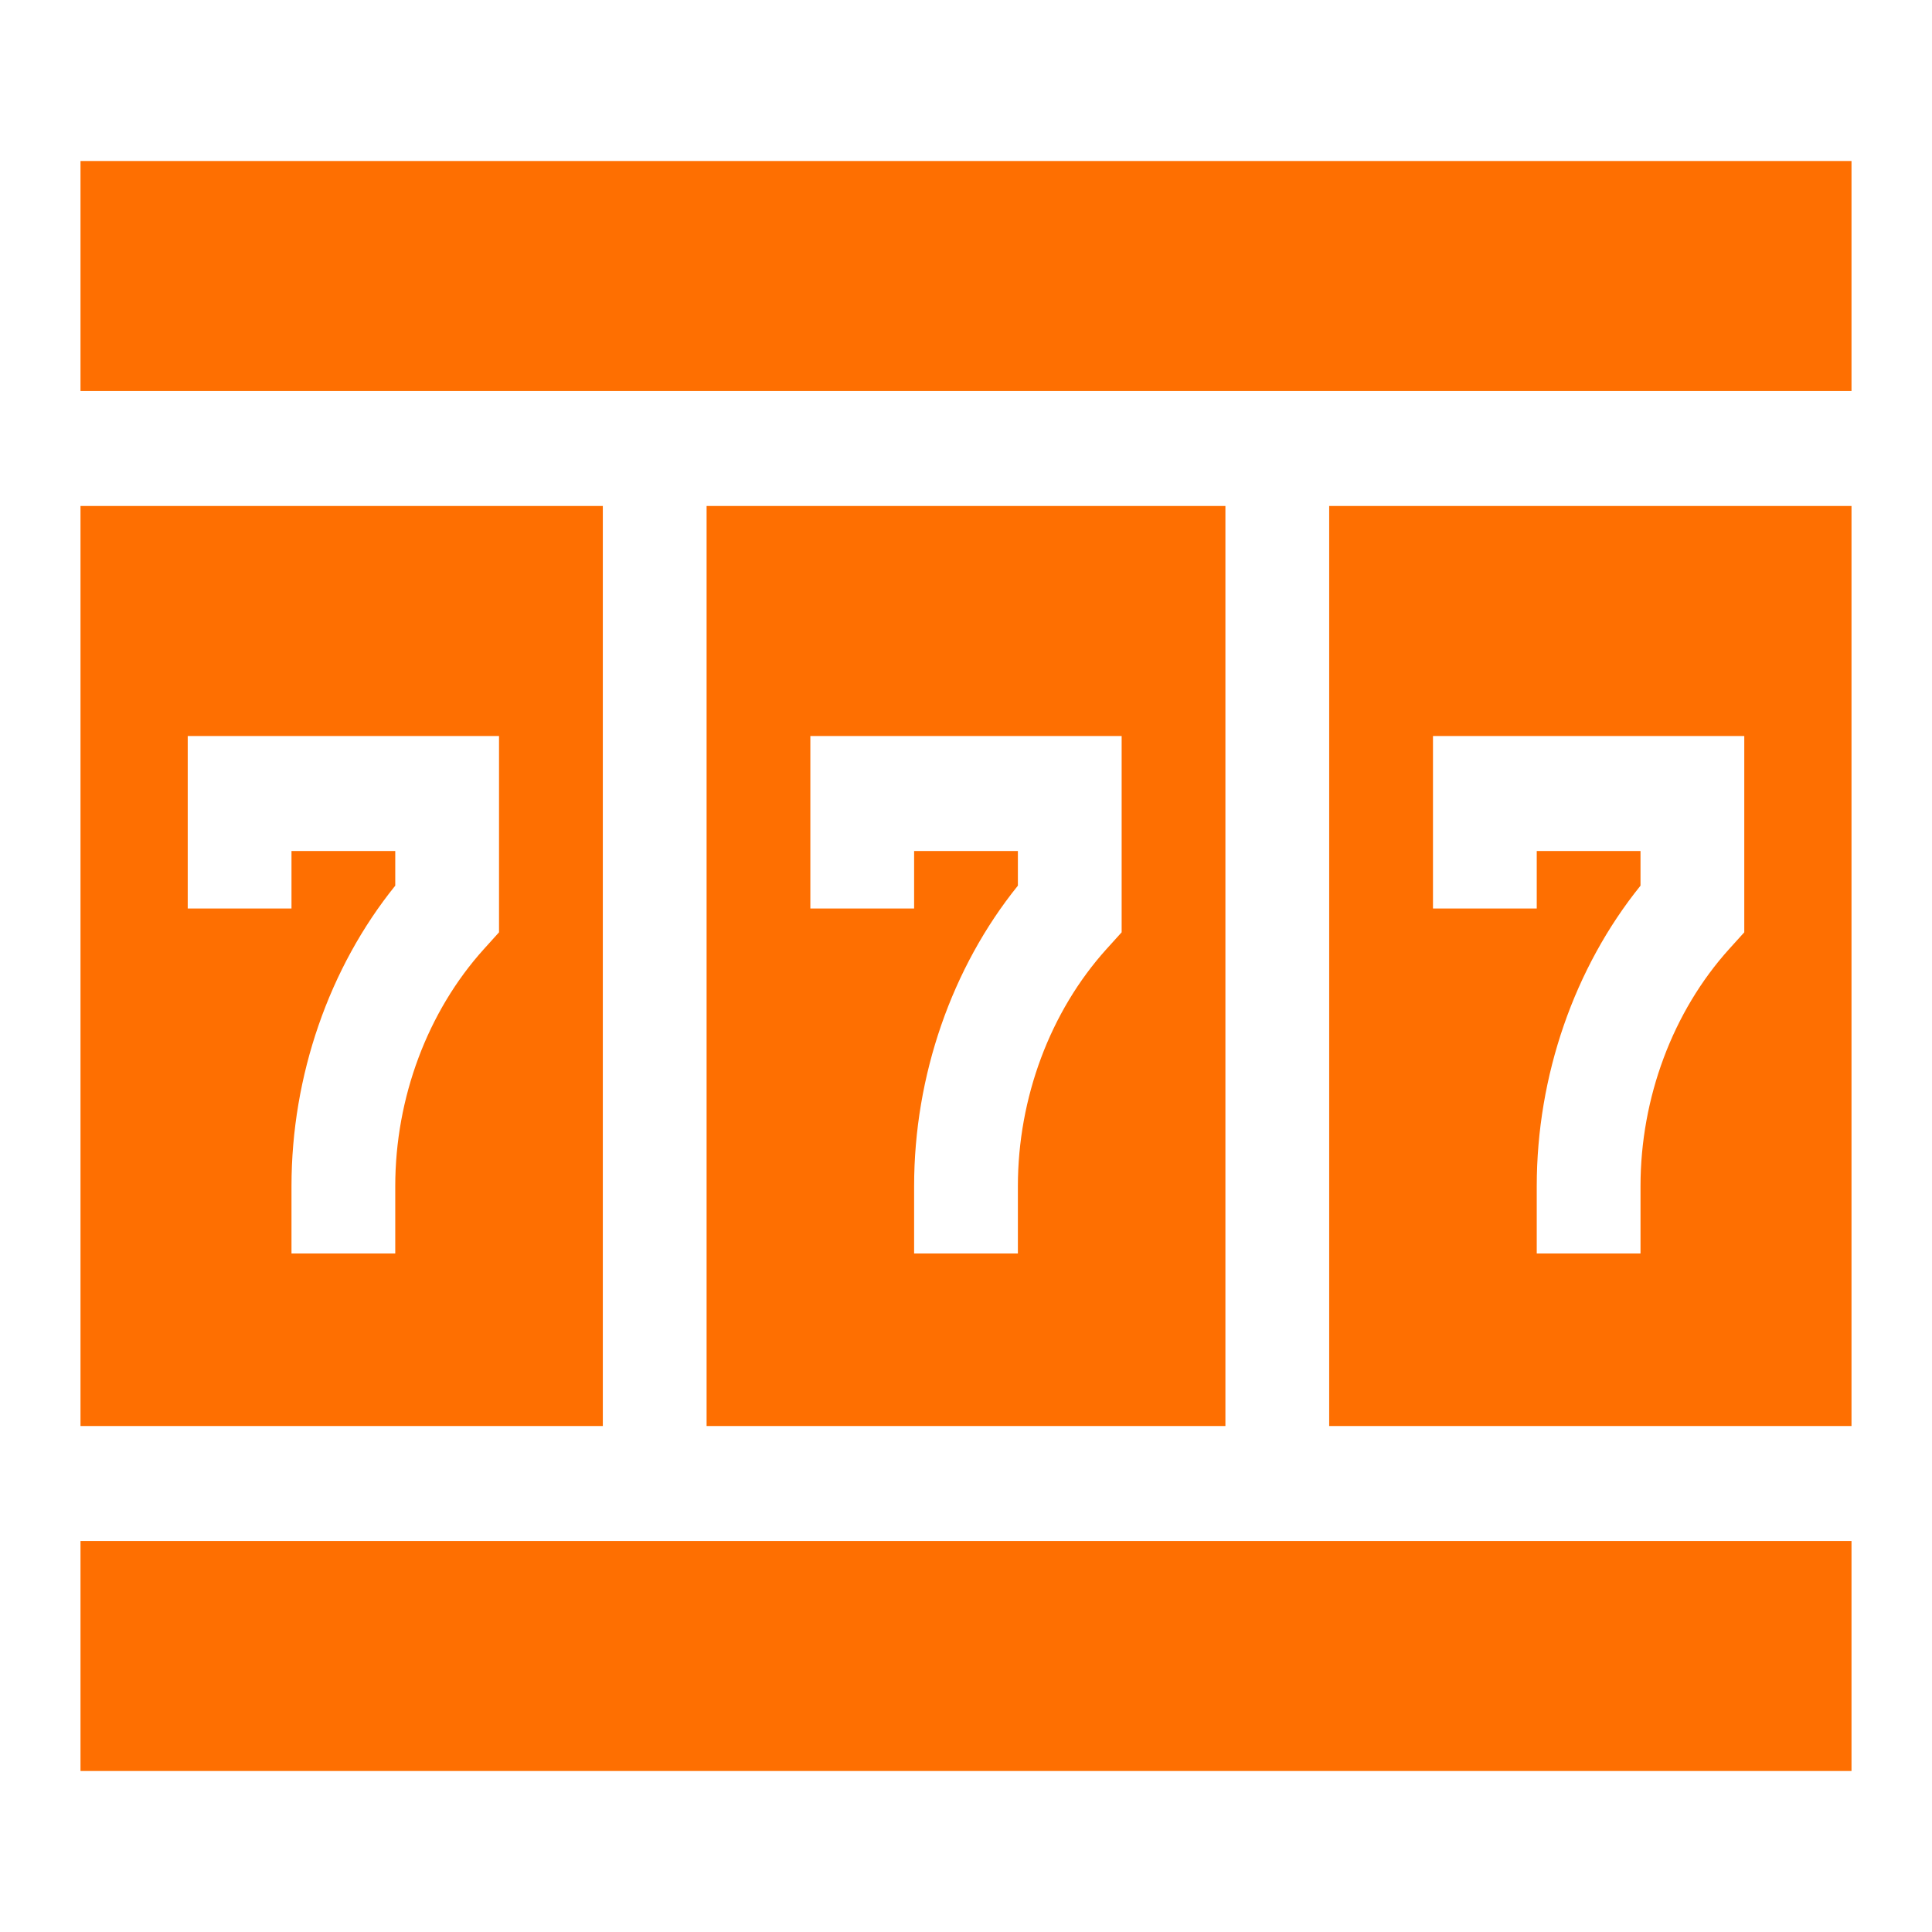 <svg width="48" height="48" viewBox="0 0 48 48" fill="none" xmlns="http://www.w3.org/2000/svg">
<path d="M17.555 12.571V35.429H30.445V12.571H17.555ZM27.867 23.163L27.489 23.581C26.091 25.131 25.289 27.277 25.289 29.469V31.143H22.711V29.469C22.711 26.729 23.645 24.042 25.289 22.004V21.143H22.711V22.571H20.133V18.286H27.867V23.163ZM2 4H46V9.714H2V4ZM2 38.286H46V44H2V38.286ZM14.977 12.571H2V35.429H14.977V12.571ZM12.398 23.163L12.021 23.581C10.622 25.131 9.82 27.277 9.82 29.469V31.143H7.242V29.469C7.242 26.729 8.176 24.042 9.82 22.004V21.143H7.242V22.571H4.664V18.286H12.398V23.163ZM33.023 35.429H46V12.571H33.023V35.429ZM35.602 18.286H43.336V23.163L42.958 23.581C41.56 25.131 40.758 27.277 40.758 29.469V31.143H38.18V29.469C38.18 26.729 39.114 24.042 40.758 22.004V21.143H38.18V22.571H35.602V18.286Z" fill="#FE6F01"/>
</svg>
